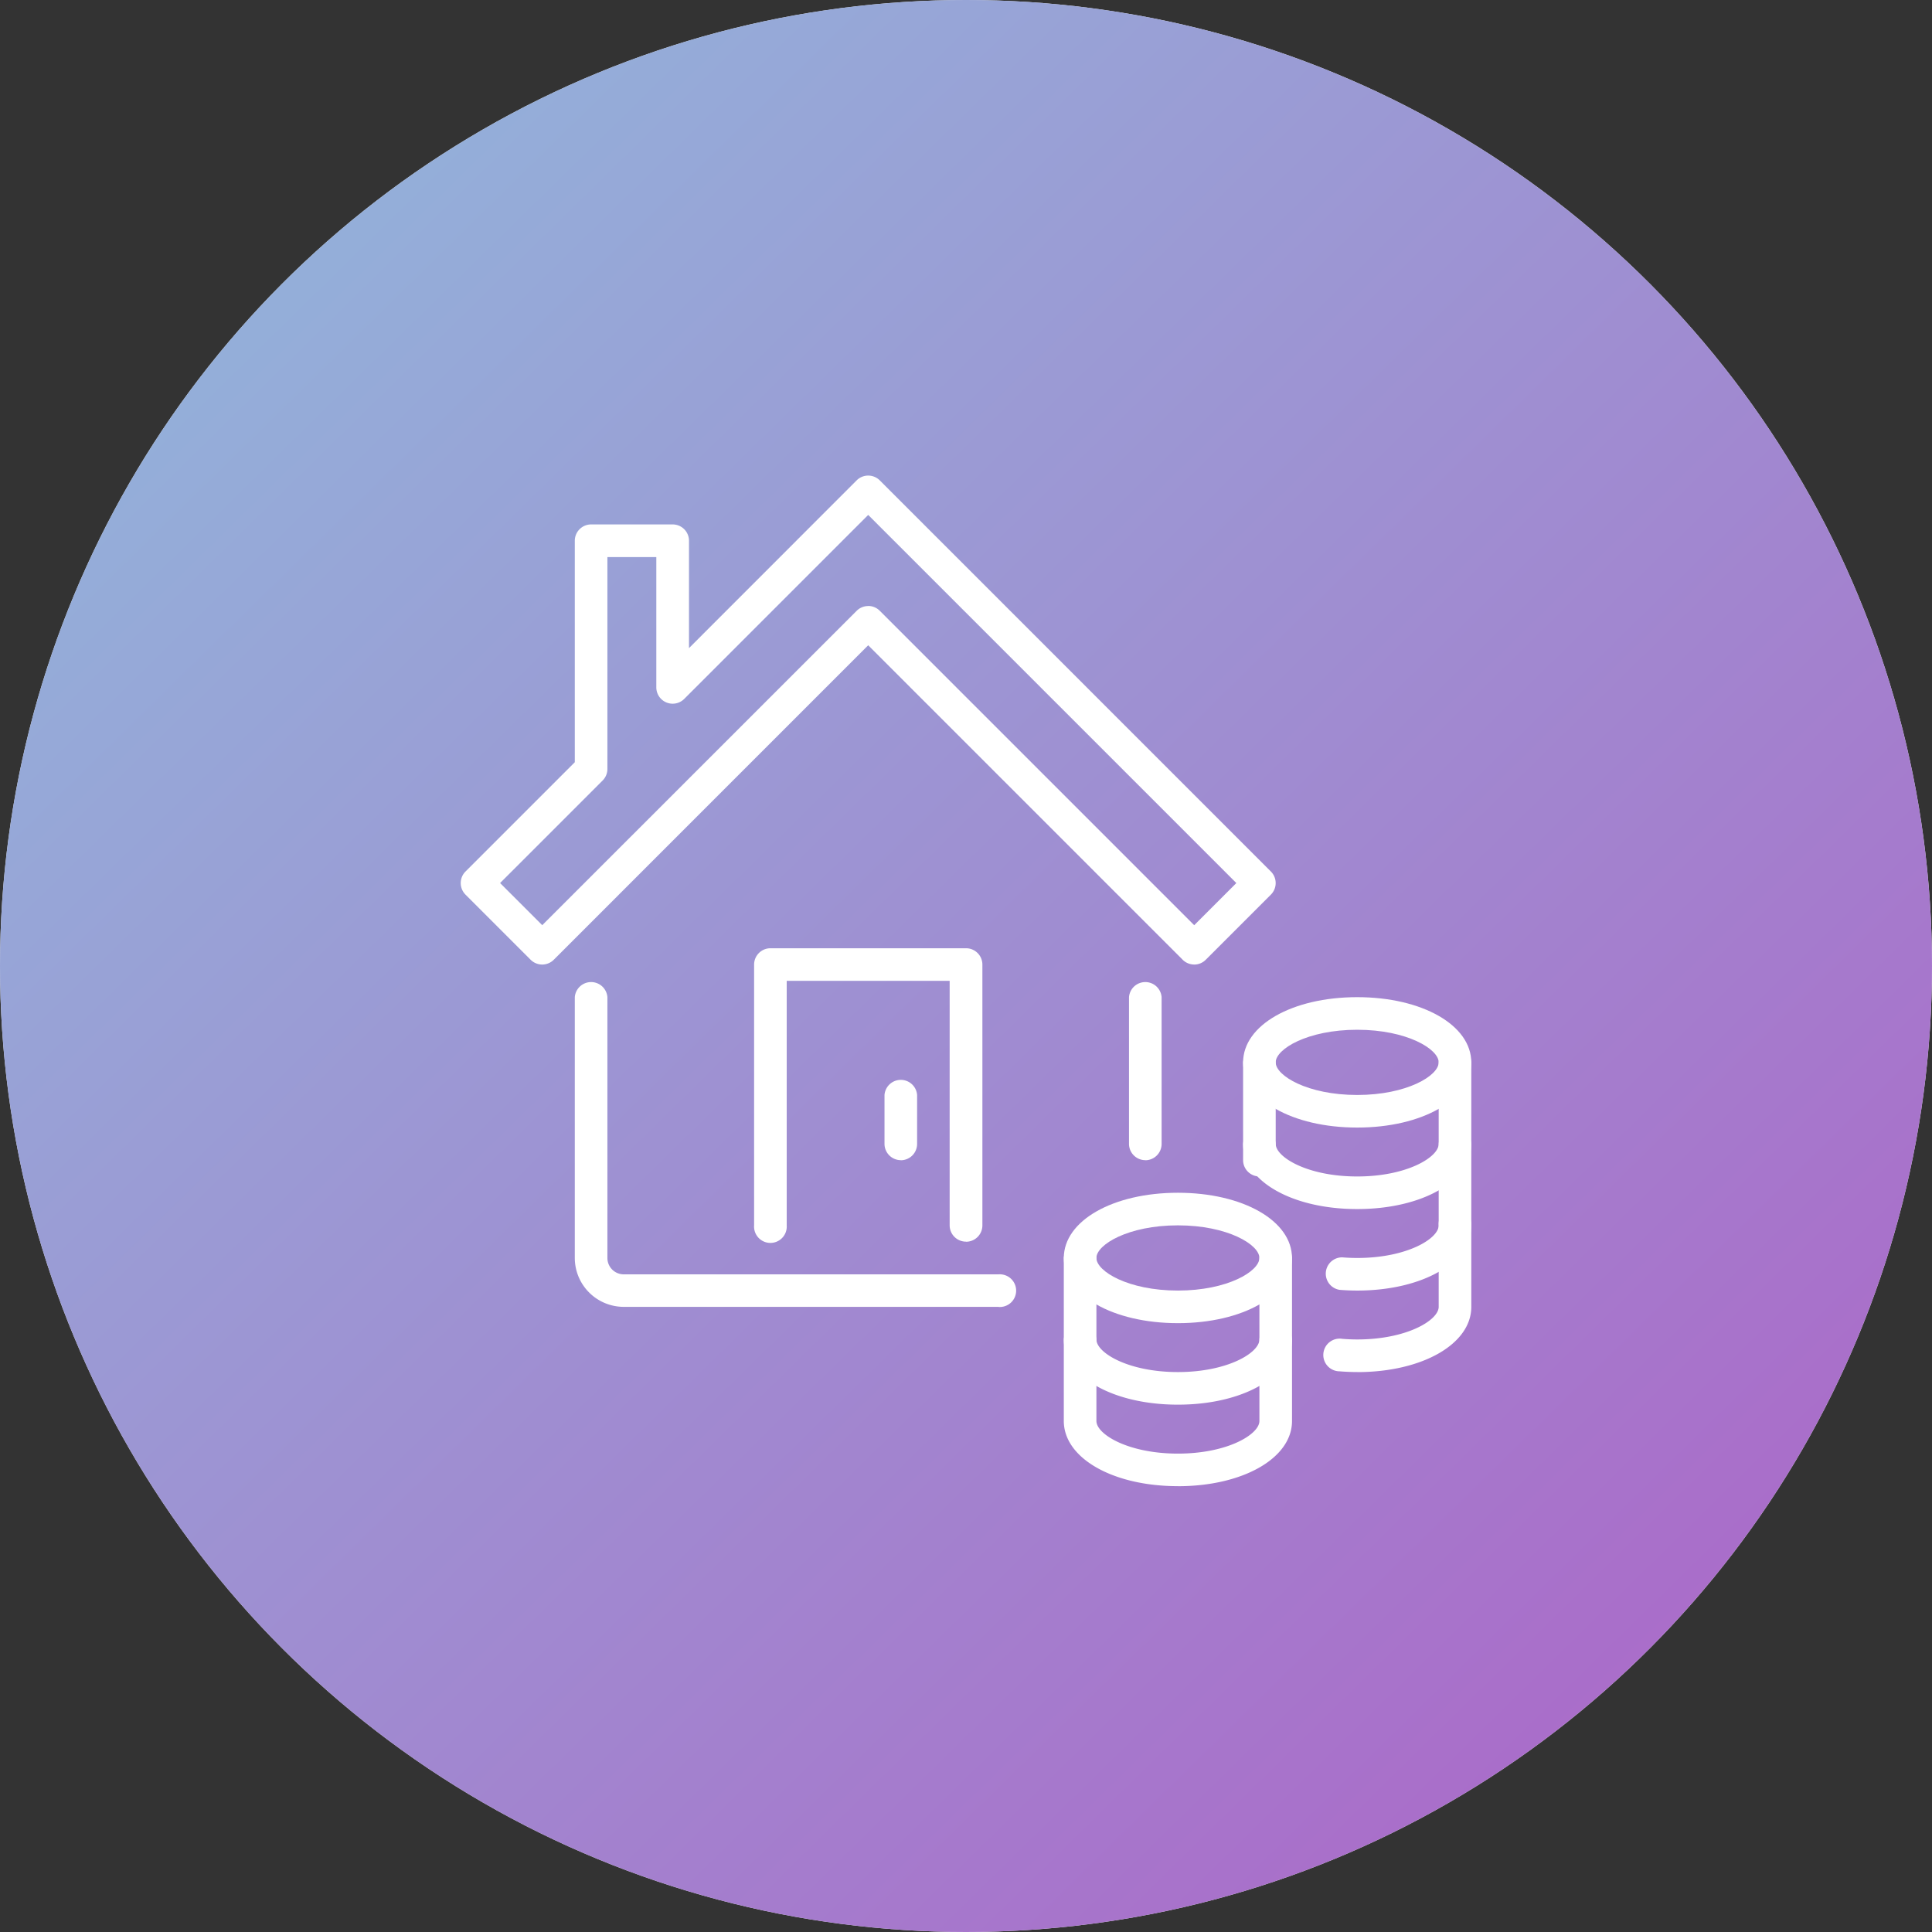 <svg xmlns="http://www.w3.org/2000/svg" xmlns:xlink="http://www.w3.org/1999/xlink" width="130" height="130" viewBox="0 0 130 130">
  <rect x="0" y="0" width="130" height="130" fill="#333333" stroke="none"/>
  <defs>
    <linearGradient id="linear-gradient" x1="0.111" y1="0.151" x2="0.832" y2="0.886" gradientUnits="objectBoundingBox">
      <stop offset="0" stop-color="#88a8d6"/>
      <stop offset="1" stop-color="#a15dc4"/>
    </linearGradient>
    <clipPath id="clip-path">
      <rect id="Rectangle_16450" data-name="Rectangle 16450" width="68" height="68" fill="#fff"/>
    </clipPath>
  </defs>
  <g id="img_benefits08" transform="translate(-635 -4101)">
    <g id="img_benefits08-2" data-name="img_benefits08" transform="translate(374 826)">
      <circle id="Ellipse_375" data-name="Ellipse 375" cx="65" cy="65" r="65" transform="translate(261 3275)" fill="#fff"/>
      <circle id="Ellipse_239" data-name="Ellipse 239" cx="65" cy="65" r="65" transform="translate(261 3275)" opacity="0.9" fill="url(#linear-gradient)"/>
    </g>
    <g id="Group_5710" data-name="Group 5710" transform="translate(666 4133)">
      <g id="Group_5709" data-name="Group 5709" clip-path="url(#clip-path)">
        <path id="Path_108478" data-name="Path 108478" d="M49.355,32.9a1.093,1.093,0,0,1-.776-.321l-21.16-21.16L6.259,32.582a1.1,1.1,0,0,1-1.551,0L.321,28.195a1.1,1.1,0,0,1,0-1.551l7.356-7.356V4.387a1.1,1.1,0,0,1,1.1-1.1h5.484a1.1,1.1,0,0,1,1.1,1.1V11.61L26.644.321a1.1,1.1,0,0,1,1.551,0L54.517,26.644a1.1,1.1,0,0,1,0,1.551L50.13,32.582a1.093,1.093,0,0,1-.776.321M27.419,8.774a1.093,1.093,0,0,1,.776.321l21.16,21.16,2.836-2.836L27.419,2.648,15.034,15.034a1.1,1.1,0,0,1-1.872-.776V5.484H9.871V19.742a1.1,1.1,0,0,1-.321.776l-6.9,6.9,2.836,2.836L26.644,9.1a1.093,1.093,0,0,1,.776-.321" fill="#fff"/>
        <path id="Path_108479" data-name="Path 108479" d="M329.1,260.065a1.1,1.1,0,0,1-1.1-1.1V249.1a1.1,1.1,0,0,1,2.194,0v9.871a1.1,1.1,0,0,1-1.1,1.1" transform="translate(-283.032 -214)" fill="#fff"/>
        <path id="Path_108480" data-name="Path 108480" d="M84.516,269.935H59.29a3.294,3.294,0,0,1-3.29-3.29V249.1a1.1,1.1,0,0,1,2.194,0v17.548a1.1,1.1,0,0,0,1.1,1.1H84.516a1.1,1.1,0,1,1,0,2.194" transform="translate(-48.323 -214)" fill="#fff"/>
        <path id="Path_108481" data-name="Path 108481" d="M158.258,251.742a1.1,1.1,0,0,1-1.1-1.1V234.194H146.194v16.452a1.1,1.1,0,1,1-2.194,0V233.1a1.1,1.1,0,0,1,1.1-1.1h13.161a1.1,1.1,0,0,1,1.1,1.1v17.548a1.1,1.1,0,0,1-1.1,1.1" transform="translate(-124.258 -200.194)" fill="#fff"/>
        <path id="Path_108482" data-name="Path 108482" d="M209.1,301.484a1.1,1.1,0,0,1-1.1-1.1V297.1a1.1,1.1,0,0,1,2.194,0v3.29a1.1,1.1,0,0,1-1.1,1.1" transform="translate(-179.484 -255.419)" fill="#fff"/>
        <path id="Path_108483" data-name="Path 108483" d="M303.677,360.774c-4.377,0-7.677-1.886-7.677-4.387S299.3,352,303.677,352s7.677,1.886,7.677,4.387-3.3,4.387-7.677,4.387m0-6.581c-3.348,0-5.484,1.3-5.484,2.194s2.136,2.194,5.484,2.194,5.484-1.3,5.484-2.194-2.136-2.194-5.484-2.194" transform="translate(-255.419 -303.742)" fill="#fff"/>
        <path id="Path_108484" data-name="Path 108484" d="M303.677,421.484c-4.377,0-7.677-1.886-7.677-4.387a1.1,1.1,0,0,1,2.194,0c0,.894,2.136,2.194,5.484,2.194s5.484-1.3,5.484-2.194a1.1,1.1,0,0,1,2.194,0c0,2.5-3.3,4.387-7.677,4.387" transform="translate(-255.419 -358.968)" fill="#fff"/>
        <path id="Path_108485" data-name="Path 108485" d="M303.677,392.452c-4.377,0-7.677-1.886-7.677-4.387V377.1a1.1,1.1,0,0,1,2.194,0v10.968c0,.894,2.136,2.194,5.484,2.194s5.484-1.3,5.484-2.194V377.1a1.1,1.1,0,0,1,2.194,0v10.968c0,2.5-3.3,4.387-7.677,4.387" transform="translate(-255.419 -324.452)" fill="#fff"/>
        <path id="Path_108486" data-name="Path 108486" d="M391.677,264.774c-4.377,0-7.677-1.886-7.677-4.387S387.3,256,391.677,256s7.677,1.886,7.677,4.387-3.3,4.387-7.677,4.387m0-6.581c-3.348,0-5.484,1.3-5.484,2.194s2.136,2.194,5.484,2.194,5.484-1.3,5.484-2.194-2.136-2.194-5.484-2.194" transform="translate(-331.355 -220.903)" fill="#fff"/>
        <path id="Path_108487" data-name="Path 108487" d="M391.677,325.484c-4.377,0-7.677-1.886-7.677-4.387a1.1,1.1,0,0,1,2.194,0c0,.894,2.136,2.194,5.484,2.194s5.484-1.3,5.484-2.194a1.1,1.1,0,0,1,2.194,0c0,2.5-3.3,4.387-7.677,4.387" transform="translate(-331.355 -276.129)" fill="#fff"/>
        <path id="Path_108488" data-name="Path 108488" d="M426.193,365.484c-.4,0-.8-.017-1.188-.049a1.1,1.1,0,0,1,.183-2.186c.33.028.668.042,1.005.042,3.348,0,5.484-1.3,5.484-2.194a1.1,1.1,0,1,1,2.194,0c0,2.5-3.3,4.387-7.677,4.387" transform="translate(-365.871 -310.645)" fill="#fff"/>
        <path id="Path_108489" data-name="Path 108489" d="M426.193,301.935c-.4,0-.8-.017-1.188-.049a1.1,1.1,0,1,1,.183-2.186c.33.028.668.042,1.005.042,3.348,0,5.484-1.3,5.484-2.194V281.1a1.1,1.1,0,0,1,2.194,0v16.452c0,2.5-3.3,4.387-7.677,4.387" transform="translate(-365.871 -241.613)" fill="#fff"/>
        <path id="Path_108490" data-name="Path 108490" d="M385.1,288.774a1.1,1.1,0,0,1-1.1-1.1V281.1a1.1,1.1,0,0,1,2.194,0v6.581a1.1,1.1,0,0,1-1.1,1.1" transform="translate(-331.355 -241.613)" fill="#fff"/>
      </g>
    </g>
  </g>
</svg>
